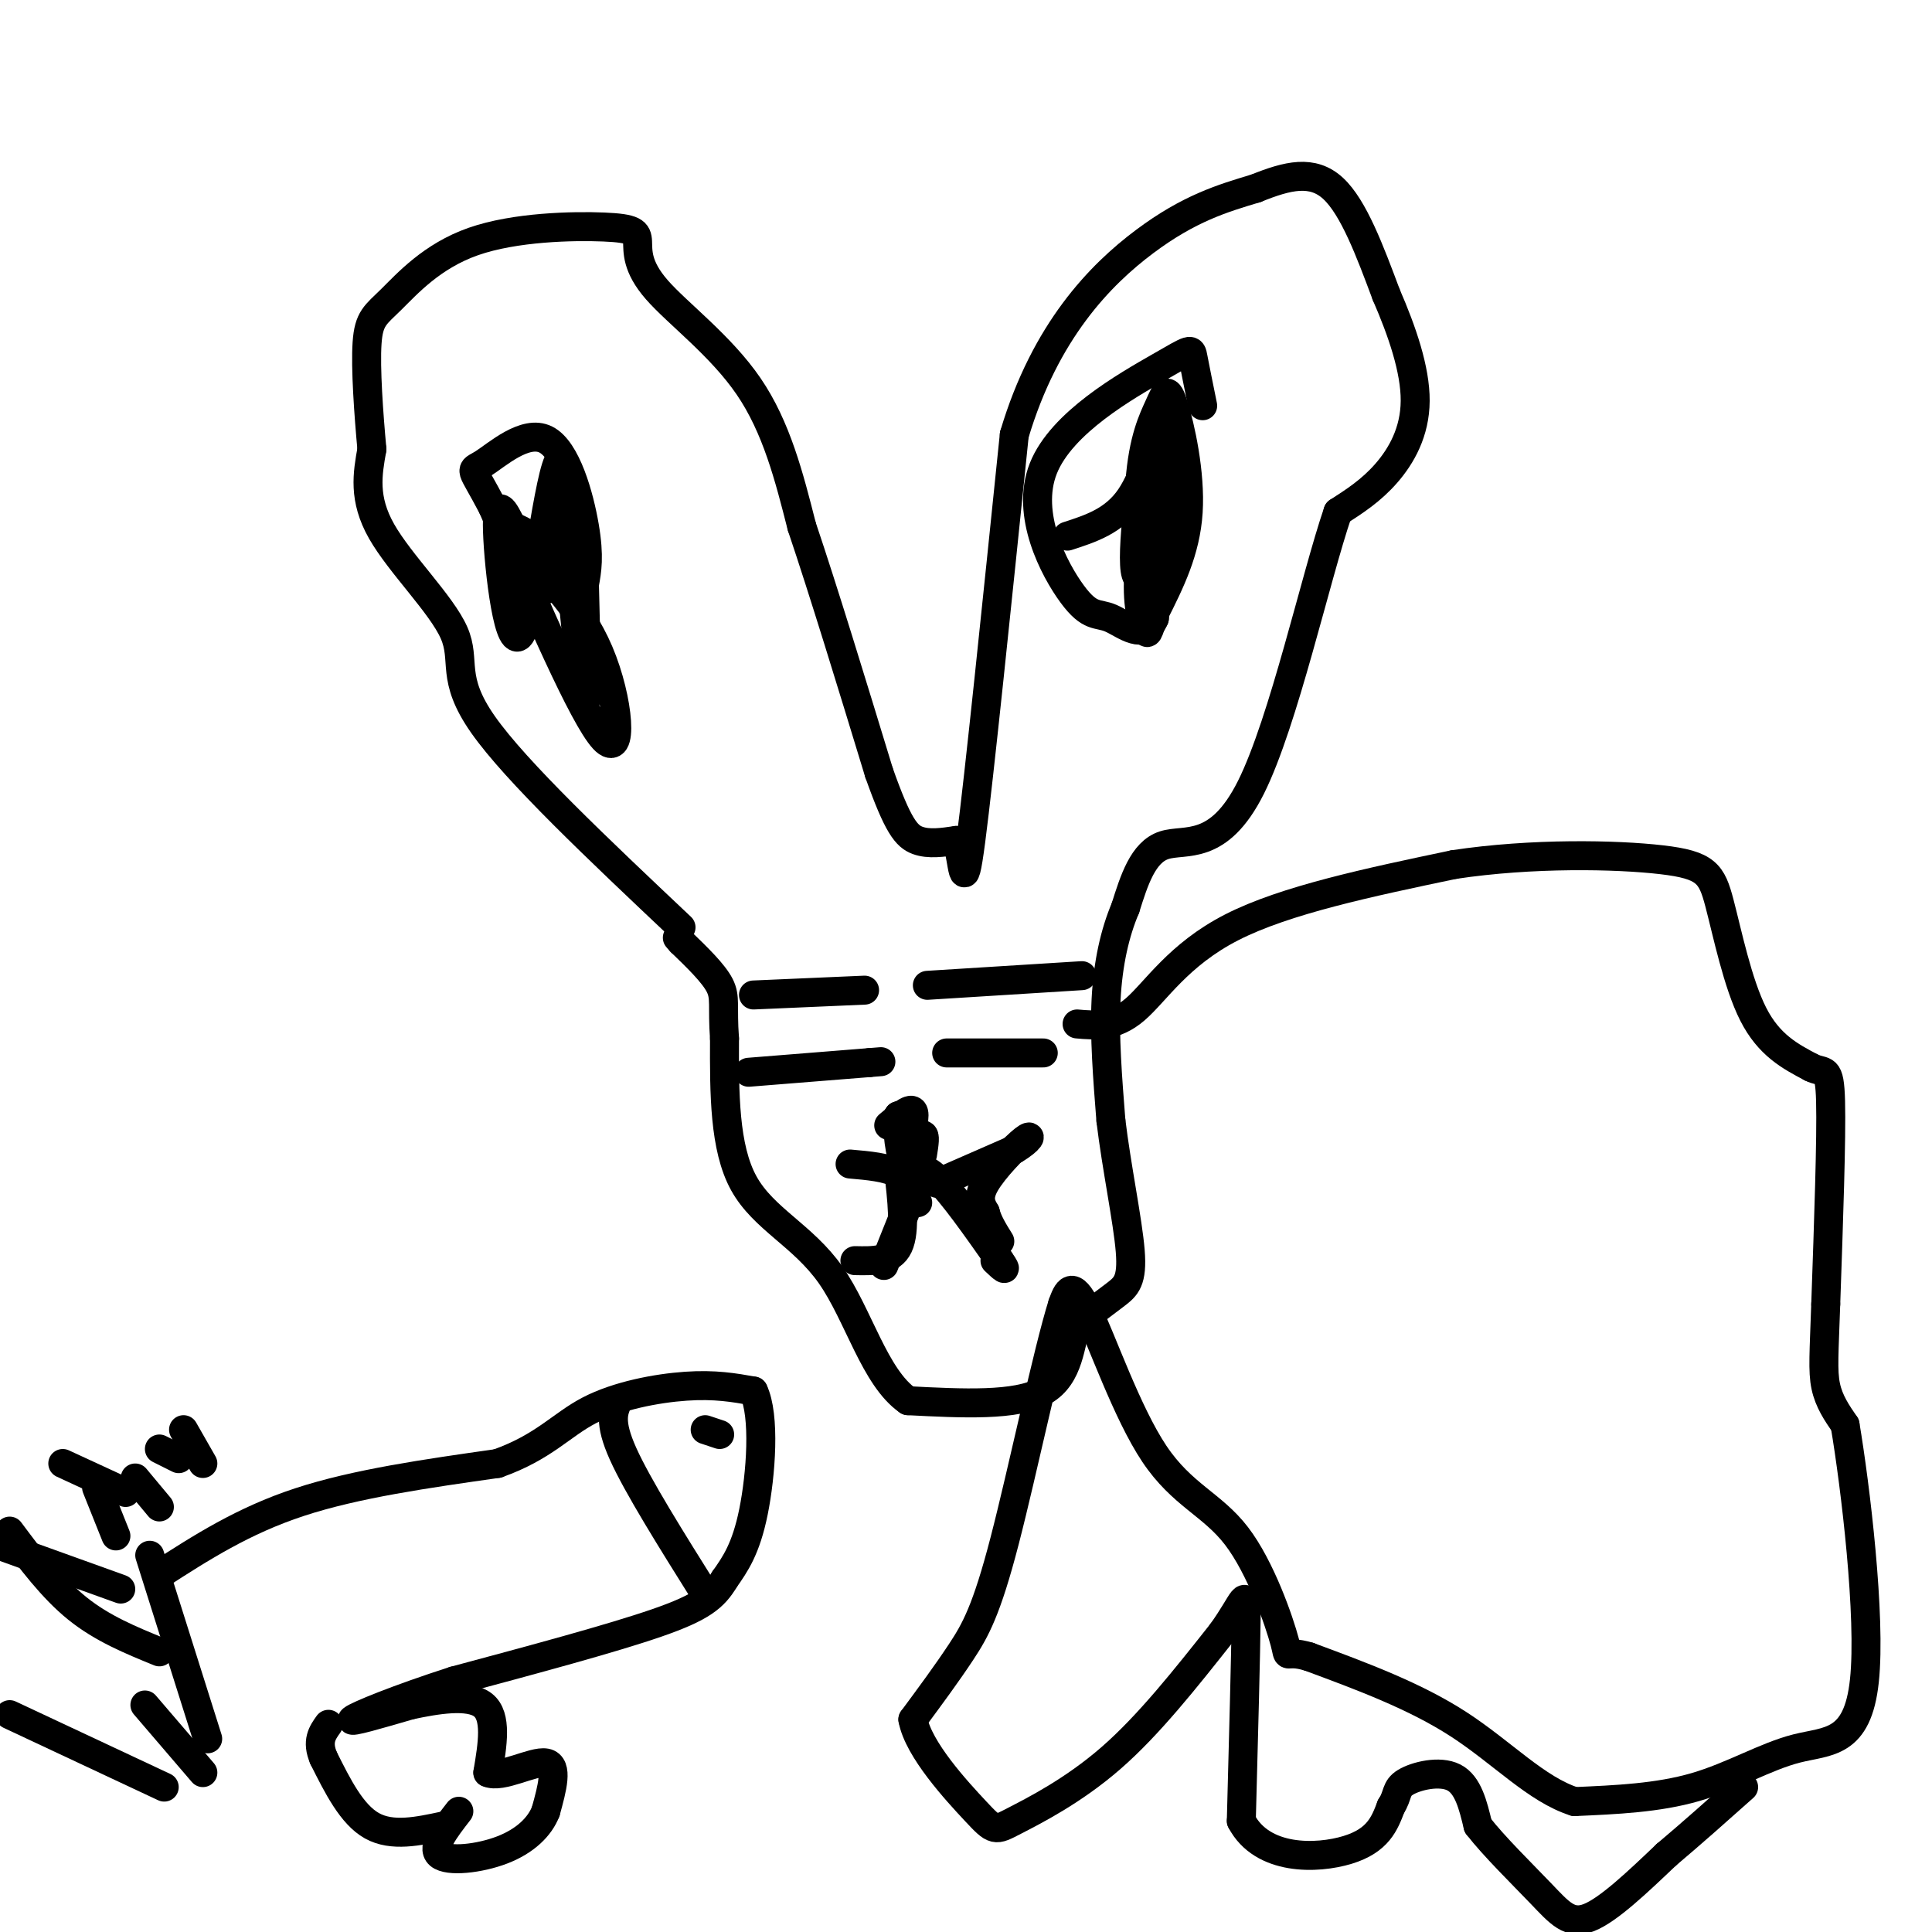 <svg viewBox='0 0 400 400' version='1.1' xmlns='http://www.w3.org/2000/svg' xmlns:xlink='http://www.w3.org/1999/xlink'><g fill='none' stroke='#000000' stroke-width='6' stroke-linecap='round' stroke-linejoin='round'><path d='M141,192c-17.083,-16.125 -34.167,-32.250 -41,-42c-6.833,-9.750 -3.417,-13.125 -6,-19c-2.583,-5.875 -11.167,-14.250 -15,-21c-3.833,-6.750 -2.917,-11.875 -2,-17'/><path d='M77,93c-0.672,-7.247 -1.353,-16.865 -1,-22c0.353,-5.135 1.739,-5.787 5,-9c3.261,-3.213 8.396,-8.988 17,-12c8.604,-3.012 20.676,-3.263 27,-3c6.324,0.263 6.901,1.040 7,3c0.099,1.960 -0.281,5.105 4,10c4.281,4.895 13.223,11.542 19,20c5.777,8.458 8.388,18.729 11,29'/><path d='M166,109c4.500,13.333 10.250,32.167 16,51'/><path d='M182,160c3.911,11.044 5.689,13.156 8,14c2.311,0.844 5.156,0.422 8,0'/><path d='M198,174c1.511,3.733 1.289,13.067 3,0c1.711,-13.067 5.356,-48.533 9,-84'/><path d='M210,90c6.378,-21.467 17.822,-33.133 27,-40c9.178,-6.867 16.089,-8.933 23,-11'/><path d='M260,39c6.644,-2.689 11.756,-3.911 16,0c4.244,3.911 7.622,12.956 11,22'/><path d='M287,61c3.298,7.583 6.042,15.542 6,22c-0.042,6.458 -2.869,11.417 -6,15c-3.131,3.583 -6.565,5.792 -10,8'/><path d='M277,106c-4.643,13.571 -11.250,43.500 -18,57c-6.750,13.500 -13.643,10.571 -18,12c-4.357,1.429 -6.179,7.214 -8,13'/><path d='M233,188c-2.178,5.133 -3.622,11.467 -4,19c-0.378,7.533 0.311,16.267 1,25'/><path d='M230,232c1.143,9.512 3.500,20.792 4,27c0.500,6.208 -0.857,7.345 -3,9c-2.143,1.655 -5.071,3.827 -8,6'/><path d='M223,274c-1.556,3.956 -1.444,10.844 -7,14c-5.556,3.156 -16.778,2.578 -28,2'/><path d='M188,290c-6.929,-4.798 -10.250,-17.792 -16,-26c-5.750,-8.208 -13.929,-11.631 -18,-19c-4.071,-7.369 -4.036,-18.685 -4,-30'/><path d='M150,215c-0.489,-6.711 0.289,-8.489 -1,-11c-1.289,-2.511 -4.644,-5.756 -8,-9'/><path d='M141,195c-1.333,-1.500 -0.667,-0.750 0,0'/><path d='M156,206c0.000,0.000 23.000,-1.000 23,-1'/><path d='M192,204c0.000,0.000 32.000,-2.000 32,-2'/><path d='M196,218c0.000,0.000 20.000,0.000 20,0'/><path d='M155,222c0.000,0.000 25.000,-2.000 25,-2'/><path d='M180,220c4.167,-0.333 2.083,-0.167 0,0'/><path d='M184,233c2.167,-1.833 4.333,-3.667 5,-3c0.667,0.667 -0.167,3.833 -1,7'/><path d='M188,237c-0.250,-0.631 -0.375,-5.708 0,-4c0.375,1.708 1.250,10.202 1,11c-0.250,0.798 -1.625,-6.101 -3,-13'/><path d='M186,231c-0.422,0.200 0.022,7.200 1,9c0.978,1.800 2.489,-1.600 4,-5'/><path d='M191,235c0.667,-0.167 0.333,1.917 0,4'/><path d='M194,245c0.000,0.000 16.000,-7.000 16,-7'/><path d='M210,238c3.405,-2.000 3.917,-3.500 2,-2c-1.917,1.500 -6.262,6.000 -8,9c-1.738,3.000 -0.869,4.500 0,6'/><path d='M204,251c0.500,2.000 1.750,4.000 3,6'/><path d='M190,249c-0.833,-2.333 -1.667,-4.667 -4,-6c-2.333,-1.333 -6.167,-1.667 -10,-2'/><path d='M186,242c0.750,6.417 1.500,12.833 0,16c-1.500,3.167 -5.250,3.083 -9,3'/><path d='M188,243c1.417,-1.000 2.833,-2.000 6,1c3.167,3.000 8.083,10.000 13,17'/><path d='M207,261c2.000,2.833 0.500,1.417 -1,0'/><path d='M189,247c0.000,0.000 -6.000,15.000 -6,15'/><path d='M223,212c3.867,0.333 7.733,0.667 12,-3c4.267,-3.667 8.933,-11.333 20,-17c11.067,-5.667 28.533,-9.333 46,-13'/><path d='M301,179c16.201,-2.451 33.703,-2.080 43,-1c9.297,1.080 10.388,2.868 12,9c1.612,6.132 3.746,16.609 7,23c3.254,6.391 7.627,8.695 12,11'/><path d='M375,221c2.800,1.400 3.800,-0.600 4,7c0.200,7.600 -0.400,24.800 -1,42'/><path d='M378,270c-0.333,9.956 -0.667,13.844 0,17c0.667,3.156 2.333,5.578 4,8'/><path d='M382,295c2.118,12.510 5.413,39.786 4,53c-1.413,13.214 -7.534,12.365 -14,14c-6.466,1.635 -13.276,5.753 -21,8c-7.724,2.247 -16.362,2.624 -25,3'/><path d='M326,373c-7.844,-2.467 -14.956,-10.133 -24,-16c-9.044,-5.867 -20.022,-9.933 -31,-14'/><path d='M271,343c-5.542,-1.659 -3.897,1.194 -5,-3c-1.103,-4.194 -4.956,-15.433 -10,-22c-5.044,-6.567 -11.281,-8.460 -17,-17c-5.719,-8.540 -10.920,-23.726 -14,-30c-3.080,-6.274 -4.040,-3.637 -5,-1'/><path d='M220,270c-3.071,9.726 -8.250,34.542 -12,49c-3.750,14.458 -6.071,18.560 -9,23c-2.929,4.440 -6.464,9.220 -10,14'/><path d='M189,356c1.158,6.223 9.053,14.781 13,19c3.947,4.219 3.947,4.097 8,2c4.053,-2.097 12.158,-6.171 20,-13c7.842,-6.829 15.421,-16.415 23,-26'/><path d='M253,338c4.733,-6.578 5.067,-10.022 5,-3c-0.067,7.022 -0.533,24.511 -1,42'/><path d='M257,377c4.333,8.267 15.667,7.933 22,6c6.333,-1.933 7.667,-5.467 9,-9'/><path d='M288,374c1.536,-2.345 0.875,-3.708 3,-5c2.125,-1.292 7.036,-2.512 10,-1c2.964,1.512 3.982,5.756 5,10'/><path d='M306,378c3.310,4.262 9.083,9.917 13,14c3.917,4.083 5.976,6.595 10,5c4.024,-1.595 10.012,-7.298 16,-13'/><path d='M345,384c5.333,-4.500 10.667,-9.250 16,-14'/><path d='M105,111c7.400,7.067 14.800,14.133 19,24c4.200,9.867 5.200,22.533 1,18c-4.200,-4.533 -13.600,-26.267 -23,-48'/><path d='M102,105c-4.671,-8.912 -4.850,-7.193 -2,-9c2.850,-1.807 8.729,-7.140 13,-5c4.271,2.140 6.935,11.754 8,18c1.065,6.246 0.533,9.123 0,12'/><path d='M121,121c0.222,9.422 0.778,26.978 0,24c-0.778,-2.978 -2.889,-26.489 -5,-50'/><path d='M116,95c-2.250,1.643 -5.375,30.750 -8,36c-2.625,5.250 -4.750,-13.357 -5,-21c-0.250,-7.643 1.375,-4.321 3,-1'/><path d='M106,109c2.060,0.643 5.708,2.750 7,6c1.292,3.250 0.226,7.643 0,7c-0.226,-0.643 0.387,-6.321 1,-12'/><path d='M221,111c4.839,-1.565 9.679,-3.131 13,-8c3.321,-4.869 5.125,-13.042 7,-14c1.875,-0.958 3.821,5.298 4,10c0.179,4.702 -1.411,7.851 -3,11'/><path d='M242,110c-2.214,5.381 -6.250,13.333 -7,8c-0.750,-5.333 1.786,-23.952 3,-27c1.214,-3.048 1.107,9.476 1,22'/><path d='M239,113c-0.181,7.686 -1.132,15.901 -2,13c-0.868,-2.901 -1.652,-16.918 -1,-26c0.652,-9.082 2.742,-13.228 4,-16c1.258,-2.772 1.685,-4.169 3,0c1.315,4.169 3.519,13.906 3,22c-0.519,8.094 -3.759,14.547 -7,21'/><path d='M239,127c-1.389,4.356 -1.362,4.745 -2,3c-0.638,-1.745 -1.941,-5.624 -1,-14c0.941,-8.376 4.126,-21.250 5,-20c0.874,1.250 -0.563,16.625 -2,32'/><path d='M239,128c-2.057,4.918 -6.199,1.213 -9,0c-2.801,-1.213 -4.262,0.067 -8,-5c-3.738,-5.067 -9.755,-16.482 -6,-26c3.755,-9.518 17.280,-17.139 24,-21c6.720,-3.861 6.634,-3.960 7,-2c0.366,1.960 1.183,5.980 2,10'/><path d='M33,326c8.667,-5.583 17.333,-11.167 29,-15c11.667,-3.833 26.333,-5.917 41,-8'/><path d='M103,303c9.619,-3.417 13.167,-7.958 19,-11c5.833,-3.042 13.952,-4.583 20,-5c6.048,-0.417 10.024,0.292 14,1'/><path d='M156,288c2.444,5.089 1.556,17.311 0,25c-1.556,7.689 -3.778,10.844 -6,14'/><path d='M150,327c-2.178,3.644 -4.622,5.756 -14,9c-9.378,3.244 -25.689,7.622 -42,12'/><path d='M94,348c-11.733,3.778 -20.067,7.222 -21,8c-0.933,0.778 5.533,-1.111 12,-3'/><path d='M85,353c5.156,-1.089 12.044,-2.311 15,0c2.956,2.311 1.978,8.156 1,14'/><path d='M101,367c2.822,1.289 9.378,-2.489 12,-2c2.622,0.489 1.311,5.244 0,10'/><path d='M113,375c-1.214,3.190 -4.250,6.167 -9,8c-4.750,1.833 -11.214,2.524 -13,1c-1.786,-1.524 1.107,-5.262 4,-9'/><path d='M128,290c-1.000,2.167 -2.000,4.333 1,11c3.000,6.667 10.000,17.833 17,29'/><path d='M149,297c0.000,0.000 -3.000,-1.000 -3,-1'/><path d='M92,378c-5.417,1.167 -10.833,2.333 -15,0c-4.167,-2.333 -7.083,-8.167 -10,-14'/><path d='M67,364c-1.500,-3.500 -0.250,-5.250 1,-7'/><path d='M13,303c0.000,0.000 13.000,6.000 13,6'/><path d='M28,306c0.000,0.000 5.000,6.000 5,6'/><path d='M33,300c0.000,0.000 4.000,2.000 4,2'/><path d='M38,296c0.000,0.000 4.000,7.000 4,7'/><path d='M20,308c0.000,0.000 4.000,10.000 4,10'/><path d='M2,317c4.417,5.917 8.833,11.833 14,16c5.167,4.167 11.083,6.583 17,9'/><path d='M31,322c0.000,0.000 12.000,38.000 12,38'/><path d='M0,320c0.000,0.000 25.000,9.000 25,9'/><path d='M30,353c0.000,0.000 12.000,14.000 12,14'/><path d='M2,355c0.000,0.000 32.000,15.000 32,15'/></g>
</svg>